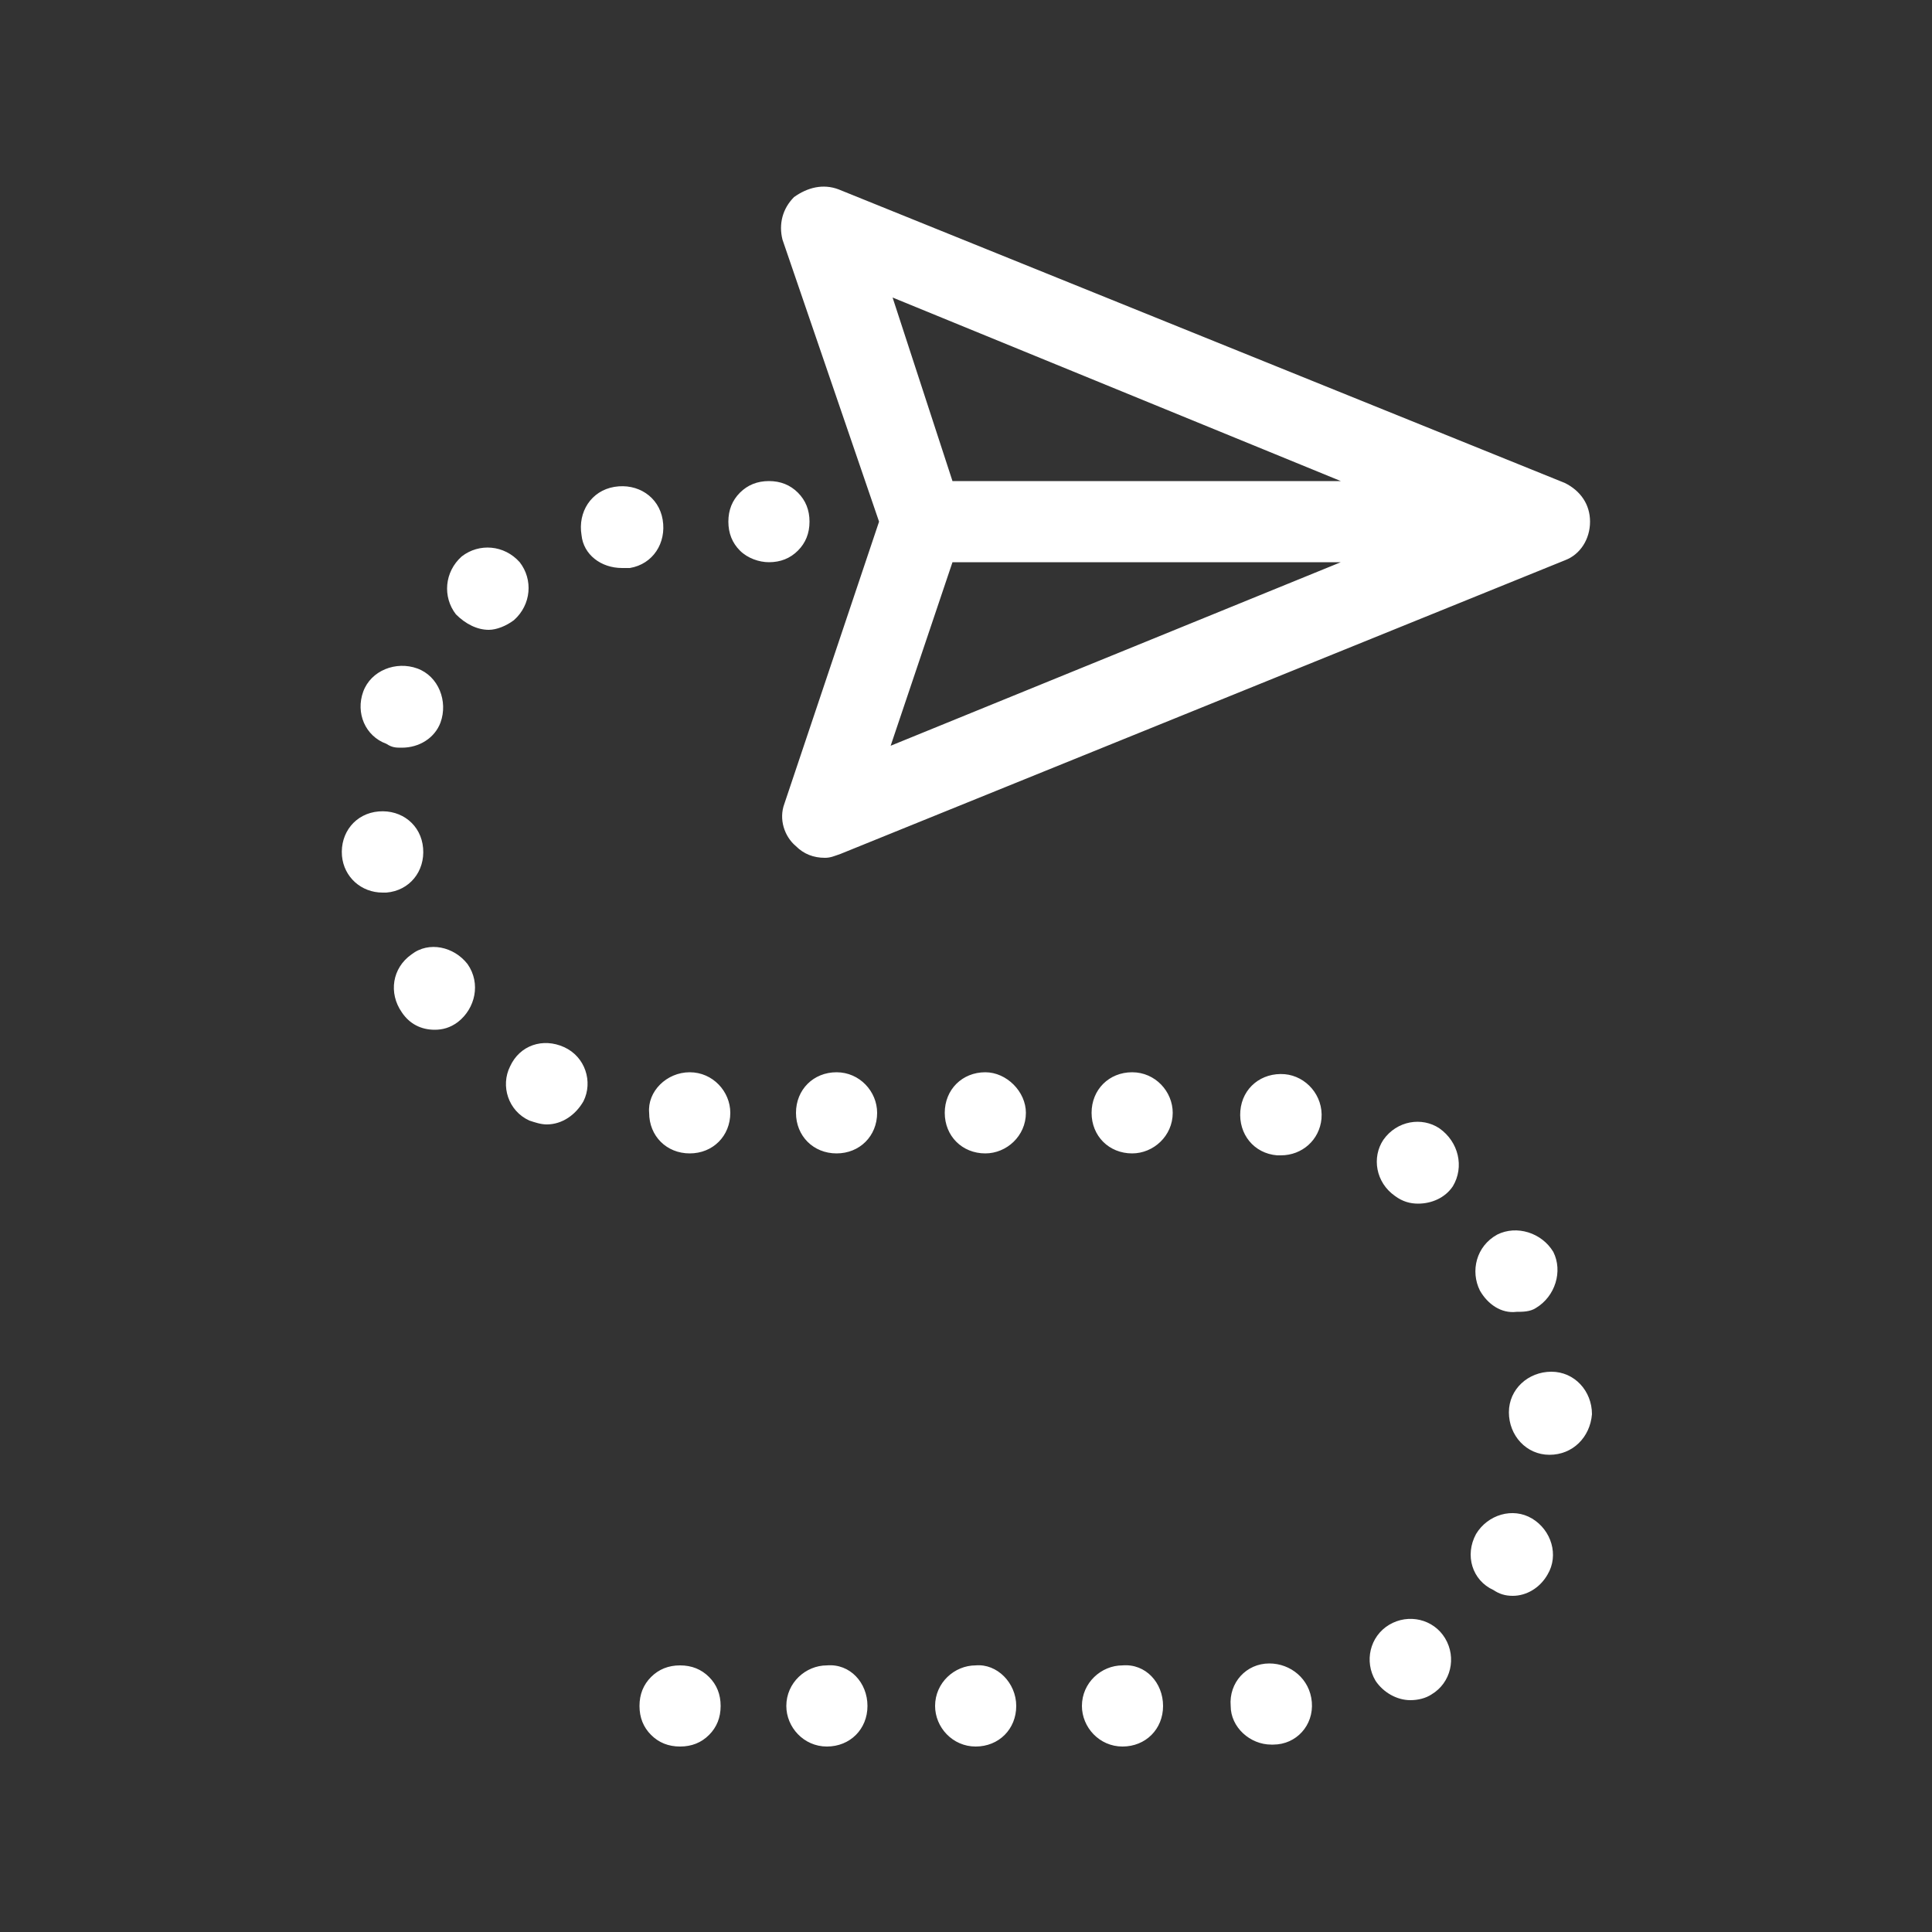 <svg xmlns="http://www.w3.org/2000/svg" xml:space="preserve" fill="rgba(255, 255, 255, 1.0)" preserveAspectRatio="none" viewBox="0 0 100 100"><rect x="0" y="0" width="100" height="100" fill="#333333" stroke="none"/><path d="m45.5 27-4.9 14.6c-.3.8 0 1.7.6 2.2.4.4.9.6 1.5.6.3 0 .5-.1.8-.2L81 29c.8-.3 1.3-1.1 1.3-2 0-.9-.5-1.6-1.3-2L43.4 9.8c-.8-.3-1.6-.1-2.3.4-.6.6-.8 1.4-.6 2.2l5 14.6zm3.8 2.1h20.1l-23.3 9.5 3.2-9.5zm20.1-4.2H49.3l-3.1-9.5 23.2 9.5zM36.7 86.8c.4.4.6.9.6 1.5s-.2 1.1-.6 1.5c-.4.4-.9.6-1.5.6s-1.1-.2-1.5-.6c-.4-.4-.6-.9-.6-1.5s.2-1.1.6-1.5c.4-.4.9-.6 1.5-.6s1.1.2 1.5.6zM24.2 49.9c.7 1 .4 2.3-.5 3-.4.3-.8.4-1.2.4-.7 0-1.3-.3-1.7-.9-.7-1-.5-2.3.5-3 .9-.7 2.2-.4 2.9.5zm-5.4-14.1c.4-1.1 1.7-1.6 2.8-1.2 1.1.4 1.6 1.7 1.2 2.8-.3.8-1.1 1.3-2 1.3-.3 0-.5 0-.8-.2-1.1-.4-1.6-1.6-1.2-2.7zm-1.1 8.5c-.1-1.2.7-2.2 1.9-2.3 1.2-.1 2.2.7 2.3 1.9.1 1.2-.7 2.2-1.9 2.3h-.2c-1.1 0-2-.8-2.1-1.9zm50.7 13.6c-.1 1.1-1 1.9-2.1 1.9h-.2c-1.2-.1-2-1.1-1.9-2.3.1-1.2 1.1-2 2.3-1.9 1.1.1 2 1.1 1.9 2.3zm-7.7-.3c0 1.2-1 2.1-2.1 2.1-1.2 0-2.1-.9-2.1-2.1 0-1.2.9-2.1 2.1-2.1 1.2 0 2.1 1 2.1 2.1zm-.5 30.7c0 1.2-.9 2.1-2.1 2.1-1.2 0-2.1-1-2.1-2.1 0-1.2 1-2.1 2.1-2.1 1.2-.1 2.1.9 2.1 2.1zm-7.6 0c0 1.2-.9 2.1-2.1 2.1-1.2 0-2.1-1-2.1-2.1 0-1.2 1-2.1 2.1-2.1 1.1-.1 2.1.9 2.1 2.1zm.5-30.7c0 1.2-1 2.1-2.1 2.1-1.2 0-2.1-.9-2.1-2.1 0-1.2.9-2.1 2.1-2.1 1.1 0 2.1 1 2.1 2.1zm23.3 21.8c.6-1 1.9-1.4 2.9-.8 1 .6 1.4 1.9.8 2.9-.4.7-1.1 1.1-1.8 1.1-.4 0-.7-.1-1-.3-1.1-.5-1.5-1.8-.9-2.9zm-31-21.8c0 1.2-.9 2.1-2.1 2.1-1.2 0-2.1-.9-2.1-2.1 0-1.2.9-2.1 2.1-2.1 1.2 0 2.1 1 2.1 2.1zm29.8 3.8c-.4.6-1.1.9-1.8.9-.4 0-.8-.1-1.2-.4-1-.7-1.2-2-.6-2.9.7-1 2-1.2 2.9-.6 1 .7 1.3 2 .7 3zm-7.3 26.7c.1 1.2-.8 2.2-2 2.2h-.1c-1.1 0-2.1-.9-2.1-2-.1-1.2.8-2.2 2-2.2 1.1 0 2.1.8 2.2 2zm12.3-12.8c-1.2 0-2.1-1-2.1-2.2 0-1.2 1-2.1 2.2-2.1 1.2 0 2.1 1 2.1 2.2-.1 1.2-1 2.1-2.2 2.1zm-35.3 13c0 1.2-.9 2.1-2.1 2.1-1.2 0-2.1-1-2.1-2.1 0-1.2 1-2.1 2.1-2.1 1.2-.1 2.1.9 2.1 2.1zM23.6 31.8c-.7-.9-.6-2.2.3-3 .9-.7 2.2-.6 3 .3.7.9.6 2.2-.3 3-.4.3-.9.5-1.3.5-.6 0-1.2-.3-1.7-.8zm51.2 53c.6 1 .3 2.3-.7 2.9-.3.2-.7.3-1.1.3-.7 0-1.4-.4-1.8-1-.6-1-.3-2.3.7-2.9 1-.6 2.3-.3 2.9.7zm1.8-18c-.5-1-.2-2.3.9-2.9 1-.5 2.3-.1 2.9.9.5 1 .1 2.3-.9 2.9-.3.2-.7.2-1 .2-.8.1-1.5-.4-1.9-1.1zM35.7 55.5c1.2 0 2.1 1 2.1 2.1 0 1.2-.9 2.1-2.1 2.1-1.2 0-2.1-.9-2.1-2.1-.1-1.1.9-2.1 2.1-2.1zm-5.6-27.8c-.2-1.2.5-2.3 1.7-2.5 1.2-.2 2.3.5 2.5 1.7.2 1.2-.5 2.3-1.7 2.5h-.4c-1.1 0-2-.7-2.1-1.7zm-.9 26.5c1.1.5 1.5 1.8 1 2.8-.4.7-1.1 1.2-1.9 1.2-.3 0-.6-.1-.9-.2-1.1-.5-1.5-1.8-1-2.8.5-1.1 1.7-1.5 2.8-1zm9.1-25.7c-.4-.4-.6-.9-.6-1.5s.2-1.1.6-1.5c.4-.4.9-.6 1.5-.6s1.1.2 1.5.6c.4.4.6.9.6 1.5s-.2 1.1-.6 1.5c-.4.4-.9.6-1.5.6-.5 0-1.1-.2-1.5-.6z"/></svg>